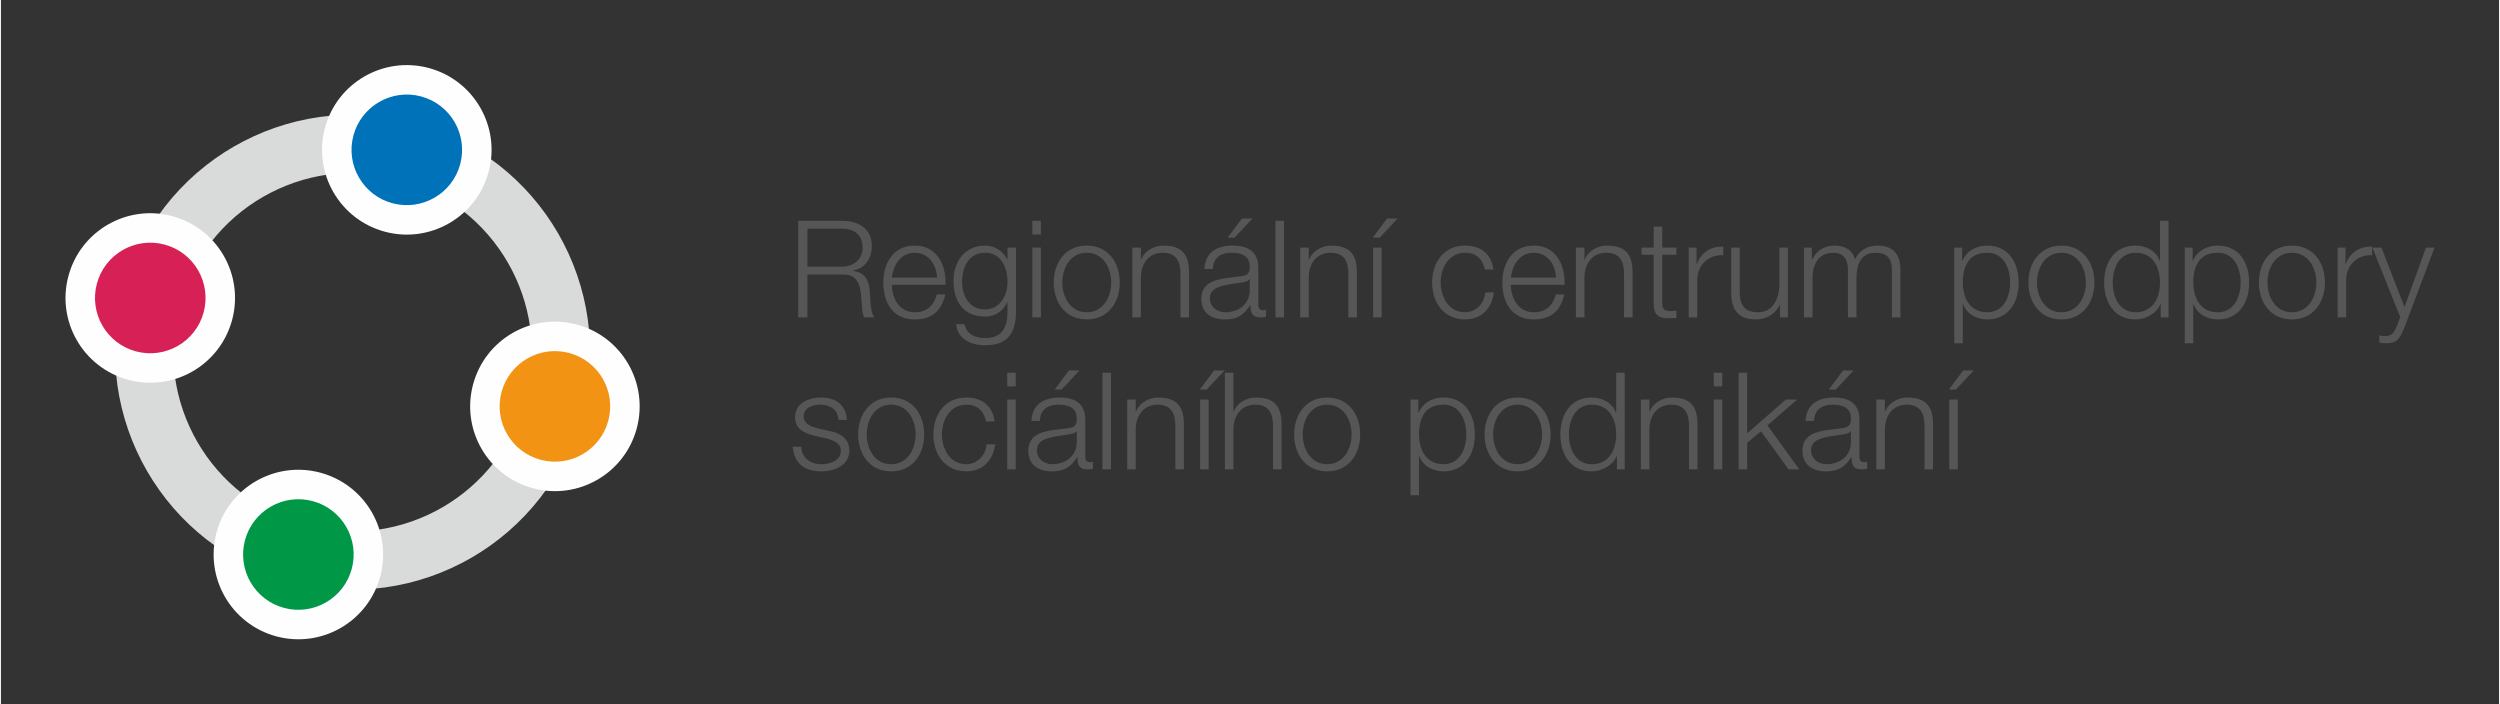 <?xml version="1.0" encoding="UTF-8"?>
<!DOCTYPE svg PUBLIC "-//W3C//DTD SVG 1.1//EN" "http://www.w3.org/Graphics/SVG/1.1/DTD/svg11.dtd">
<!-- Creator: CorelDRAW 2019 (64-Bit) -->
<svg xmlns="http://www.w3.org/2000/svg" xml:space="preserve" width="1512px" height="426px" version="1.1" style="shape-rendering:geometricPrecision; text-rendering:geometricPrecision; image-rendering:optimizeQuality; fill-rule:evenodd; clip-rule:evenodd"
viewBox="0 0 1512 426.32"
 xmlns:xlink="http://www.w3.org/1999/xlink"
 xmlns:xodm="http://www.corel.com/coreldraw/odm/2003">
 <rect x="0" y="0" width="1512" height="426.32" fill="#333333" stroke="none"/>
 <defs>
  <style type="text/css">
   <![CDATA[
    .fil3 {fill:#0072BA}
    .fil6 {fill:#009846}
    .fil4 {fill:#D62056}
    .fil1 {fill:#D9DADA}
    .fil5 {fill:#F39314}
    .fil2 {fill:#FEFEFE}
    .fil0 {fill:#575656;fill-rule:nonzero}
   ]]>
  </style>
 </defs>
 <g id="Vrstva_x0020_1">
 </g>
 <g id="Vrstva_x0020_1_0">
  <g id="_2608132931824">
   <path class="fil0" d="M488.13 138.4l20.79 0c2.82,0.02 5.15,0.48 7.02,1.41 1.87,0.94 3.27,2.27 4.2,3.99 0.93,1.74 1.39,3.81 1.39,6.23 -0.01,1.78 -0.35,3.38 -1.01,4.77 -0.67,1.41 -1.58,2.61 -2.74,3.6 -1.16,0.97 -2.51,1.72 -4.01,2.23 -1.52,0.52 -3.13,0.78 -4.85,0.78l-20.79 0 0 -23.01 0 0zm-5.57 53.71l5.57 0 0 -25.95 21.12 0c2.09,-0.07 3.83,0.2 5.2,0.8 1.39,0.62 2.5,1.47 3.33,2.6 0.83,1.12 1.47,2.41 1.9,3.87 0.44,1.46 0.74,3.01 0.91,4.65 0.18,1.64 0.3,3.29 0.37,4.95 0.06,0.62 0.11,1.33 0.17,2.14 0.05,0.8 0.12,1.63 0.21,2.5 0.1,0.84 0.24,1.66 0.41,2.43 0.19,0.78 0.44,1.45 0.77,2.01l6.14 0c-0.5,-0.59 -0.89,-1.34 -1.2,-2.28 -0.31,-0.92 -0.56,-1.95 -0.74,-3.08 -0.18,-1.12 -0.33,-2.27 -0.41,-3.44 -0.1,-1.17 -0.17,-2.29 -0.22,-3.36 -0.04,-1.06 -0.09,-2 -0.13,-2.82 -0.12,-2.36 -0.49,-4.47 -1.15,-6.32 -0.64,-1.84 -1.69,-3.36 -3.14,-4.54 -1.45,-1.18 -3.44,-1.95 -5.95,-2.32l0 -0.17c2.51,-0.53 4.61,-1.5 6.31,-2.89 1.67,-1.41 2.94,-3.13 3.81,-5.18 0.84,-2.06 1.26,-4.33 1.26,-6.83 -0.01,-2.63 -0.49,-4.91 -1.43,-6.83 -0.93,-1.93 -2.21,-3.5 -3.87,-4.74 -1.63,-1.24 -3.51,-2.17 -5.64,-2.77 -2.14,-0.59 -4.41,-0.89 -6.82,-0.89l-26.78 0 0 58.46 0 0zm56.66 -24.07c0.21,-1.94 0.68,-3.81 1.35,-5.6 0.68,-1.79 1.59,-3.39 2.76,-4.82 1.15,-1.42 2.53,-2.54 4.17,-3.38 1.62,-0.83 3.51,-1.25 5.64,-1.26 2.07,0.01 3.92,0.43 5.55,1.25 1.63,0.82 3.01,1.94 4.18,3.36 1.15,1.42 2.03,3.01 2.66,4.82 0.62,1.8 0.97,3.66 1.04,5.63l-27.35 0 0 0zm32.51 4.34c0.07,-2.39 -0.07,-4.73 -0.48,-7.03 -0.41,-2.29 -1.07,-4.45 -2,-6.45 -0.92,-2.02 -2.13,-3.8 -3.61,-5.32 -1.49,-1.54 -3.26,-2.75 -5.34,-3.62 -2.07,-0.86 -4.46,-1.31 -7.16,-1.32 -2.69,0.01 -5.06,0.44 -7.14,1.25 -2.07,0.82 -3.88,1.95 -5.38,3.41 -1.51,1.45 -2.74,3.12 -3.71,5.01 -0.97,1.9 -1.69,3.92 -2.16,6.08 -0.46,2.15 -0.69,4.36 -0.69,6.6 0,3.02 0.36,5.88 1.1,8.57 0.73,2.69 1.86,5.05 3.4,7.12 1.54,2.07 3.53,3.69 5.92,4.86 2.42,1.18 5.3,1.77 8.66,1.8 3.56,-0.01 6.58,-0.62 9.04,-1.8 2.49,-1.19 4.48,-2.91 6.01,-5.16 1.53,-2.25 2.65,-4.98 3.38,-8.19l-5.17 0c-0.53,2.17 -1.36,4.07 -2.5,5.68 -1.12,1.61 -2.56,2.86 -4.33,3.77 -1.78,0.9 -3.92,1.34 -6.43,1.36 -1.96,-0.02 -3.7,-0.35 -5.23,-1.01 -1.51,-0.66 -2.82,-1.54 -3.91,-2.68 -1.11,-1.11 -2.01,-2.4 -2.71,-3.83 -0.71,-1.43 -1.22,-2.92 -1.56,-4.47 -0.35,-1.58 -0.51,-3.12 -0.51,-4.63l32.51 0 0 0zm42.65 -22.52l-5.16 0 0 7.3 -0.16 0c-0.69,-1.59 -1.7,-3.01 -3,-4.29 -1.32,-1.29 -2.86,-2.3 -4.63,-3.06 -1.79,-0.76 -3.71,-1.16 -5.8,-1.17 -3.05,0.01 -5.76,0.58 -8.13,1.68 -2.36,1.12 -4.36,2.64 -5.98,4.59 -1.62,1.97 -2.86,4.22 -3.7,6.79 -0.84,2.55 -1.27,5.29 -1.27,8.22 0,3.05 0.36,5.88 1.08,8.5 0.74,2.62 1.86,4.91 3.4,6.89 1.53,1.99 3.51,3.51 5.92,4.62 2.41,1.1 5.31,1.68 8.68,1.69 2.06,-0.01 3.95,-0.37 5.69,-1.09 1.73,-0.71 3.24,-1.71 4.57,-3 1.31,-1.3 2.37,-2.82 3.17,-4.59l0.16 0 0 5.74c0.02,3.46 -0.45,6.38 -1.39,8.75 -0.94,2.38 -2.42,4.17 -4.42,5.38 -2.01,1.21 -4.6,1.83 -7.78,1.83 -1.42,0 -2.81,-0.14 -4.16,-0.44 -1.35,-0.3 -2.61,-0.79 -3.74,-1.45 -1.13,-0.65 -2.11,-1.52 -2.88,-2.6 -0.78,-1.08 -1.31,-2.39 -1.58,-3.94l-5.16 0c0.19,2.22 0.79,4.15 1.83,5.76 1.04,1.61 2.37,2.93 4.01,3.97 1.65,1.03 3.46,1.8 5.47,2.3 2.02,0.49 4.08,0.73 6.21,0.73 4.53,0 8.19,-0.82 10.95,-2.43 2.75,-1.61 4.74,-3.93 5.97,-6.96 1.24,-3.02 1.86,-6.66 1.83,-10.9l0 -38.82 0 0zm-18.75 37.42c-2.39,-0.01 -4.46,-0.49 -6.22,-1.42 -1.75,-0.93 -3.19,-2.19 -4.33,-3.77 -1.14,-1.59 -1.99,-3.38 -2.54,-5.39 -0.55,-1.98 -0.83,-4.05 -0.83,-6.2 0,-1.77 0.17,-3.49 0.51,-5.19 0.34,-1.69 0.85,-3.29 1.57,-4.76 0.69,-1.49 1.6,-2.8 2.7,-3.93 1.09,-1.13 2.4,-2.02 3.91,-2.66 1.53,-0.64 3.27,-0.97 5.23,-0.98 1.97,0.01 3.7,0.35 5.18,1.02 1.5,0.66 2.79,1.6 3.86,2.75 1.06,1.18 1.93,2.5 2.6,4.01 0.67,1.49 1.16,3.08 1.49,4.74 0.32,1.67 0.46,3.33 0.46,5 0,2.15 -0.28,4.22 -0.87,6.21 -0.58,2 -1.43,3.79 -2.58,5.38 -1.14,1.58 -2.55,2.84 -4.24,3.77 -1.71,0.93 -3.66,1.41 -5.9,1.42l0 0zm28.66 -45.36l5.15 0 0 -8.27 -5.15 0 0 8.27zm0 50.19l5.15 0 0 -42.25 -5.15 0 0 42.25zm32.91 -39.13c1.97,0.01 3.74,0.35 5.32,1.01 1.57,0.67 2.95,1.58 4.14,2.75 1.18,1.18 2.18,2.53 2.98,4.05 0.78,1.53 1.38,3.16 1.78,4.91 0.41,1.72 0.6,3.49 0.6,5.29 0,1.8 -0.19,3.56 -0.6,5.29 -0.4,1.75 -1,3.38 -1.78,4.9 -0.8,1.53 -1.8,2.88 -2.98,4.06 -1.19,1.17 -2.57,2.08 -4.14,2.75 -1.58,0.66 -3.35,1 -5.32,1.01 -1.96,-0.01 -3.74,-0.35 -5.31,-1.01 -1.58,-0.67 -2.96,-1.58 -4.15,-2.75 -1.18,-1.18 -2.18,-2.53 -2.97,-4.06 -0.8,-1.52 -1.39,-3.15 -1.79,-4.9 -0.39,-1.73 -0.6,-3.49 -0.6,-5.29 0,-1.8 0.21,-3.57 0.6,-5.29 0.4,-1.75 0.99,-3.38 1.79,-4.91 0.79,-1.52 1.79,-2.87 2.97,-4.05 1.19,-1.17 2.57,-2.08 4.15,-2.75 1.57,-0.66 3.35,-1 5.31,-1.01zm0 -4.34c-3.22,0.02 -6.06,0.61 -8.54,1.79 -2.48,1.17 -4.57,2.78 -6.27,4.84 -1.7,2.05 -2.98,4.44 -3.86,7.1 -0.87,2.69 -1.31,5.56 -1.31,8.62 0,3.05 0.44,5.92 1.31,8.61 0.88,2.67 2.16,5.04 3.86,7.11 1.7,2.06 3.79,3.67 6.27,4.84 2.48,1.17 5.32,1.76 8.54,1.79 3.22,-0.03 6.08,-0.62 8.54,-1.79 2.49,-1.17 4.57,-2.78 6.26,-4.84 1.71,-2.07 2.99,-4.44 3.87,-7.11 0.87,-2.69 1.3,-5.56 1.3,-8.61 0,-3.06 -0.43,-5.93 -1.3,-8.62 -0.88,-2.66 -2.16,-5.05 -3.87,-7.1 -1.69,-2.06 -3.77,-3.67 -6.26,-4.84 -2.46,-1.18 -5.32,-1.77 -8.54,-1.79zm27.59 43.47l5.16 0 0 -24.64c0.07,-2.07 0.39,-4 1.01,-5.76 0.62,-1.75 1.49,-3.29 2.6,-4.59 1.14,-1.31 2.52,-2.32 4.13,-3.04 1.61,-0.73 3.45,-1.09 5.53,-1.1 2.07,0.01 3.8,0.34 5.19,0.98 1.4,0.64 2.48,1.54 3.31,2.7 0.8,1.16 1.37,2.51 1.72,4.06 0.35,1.53 0.51,3.21 0.5,5.03l0 26.36 5.16 0 0 -27.19c0.01,-2.51 -0.24,-4.78 -0.75,-6.79 -0.5,-2 -1.35,-3.71 -2.54,-5.13 -1.18,-1.4 -2.77,-2.5 -4.76,-3.23 -1.99,-0.75 -4.47,-1.13 -7.42,-1.13 -2.01,0.01 -3.92,0.37 -5.72,1.08 -1.8,0.71 -3.39,1.7 -4.75,2.97 -1.35,1.27 -2.38,2.75 -3.05,4.47l-0.16 0 0 -7.3 -5.16 0 0 42.25 0 0zm48.71 -29.31c0.1,-2.29 0.64,-4.16 1.61,-5.61 0.96,-1.45 2.29,-2.51 3.95,-3.19 1.65,-0.7 3.58,-1.04 5.74,-1.02 1.55,-0.02 3,0.1 4.32,0.37 1.33,0.27 2.51,0.72 3.52,1.36 1.01,0.64 1.79,1.51 2.36,2.64 0.56,1.14 0.84,2.57 0.86,4.31 0,1.49 -0.26,2.64 -0.78,3.43 -0.5,0.78 -1.26,1.32 -2.24,1.64 -0.98,0.33 -2.19,0.55 -3.61,0.65 -2.24,0.25 -4.46,0.51 -6.64,0.8 -2.18,0.27 -4.22,0.65 -6.15,1.15 -1.93,0.51 -3.63,1.22 -5.12,2.15 -1.47,0.92 -2.64,2.14 -3.47,3.68 -0.85,1.53 -1.29,3.47 -1.3,5.81 0.01,2.13 0.38,3.98 1.1,5.53 0.73,1.56 1.74,2.84 3.03,3.85 1.3,1.01 2.8,1.76 4.5,2.25 1.71,0.49 3.56,0.74 5.53,0.74 2.04,0 3.82,-0.19 5.33,-0.57 1.53,-0.39 2.89,-0.94 4.06,-1.67 1.17,-0.73 2.24,-1.64 3.19,-2.7 0.97,-1.07 1.91,-2.27 2.82,-3.65l0.16 0c-0.03,1.45 0.11,2.74 0.41,3.83 0.28,1.11 0.87,1.96 1.75,2.59 0.87,0.61 2.18,0.93 3.9,0.94 0.46,0 0.86,-0.01 1.21,-0.03 0.36,-0.02 0.7,-0.05 1.04,-0.1 0.34,-0.04 0.71,-0.11 1.11,-0.2l0 -4.34c-0.29,0.13 -0.57,0.21 -0.83,0.27 -0.25,0.03 -0.53,0.06 -0.82,0.06 -1.02,0 -1.78,-0.26 -2.28,-0.79 -0.5,-0.52 -0.74,-1.29 -0.74,-2.32l0 -22.43c-0.02,-2.27 -0.32,-4.19 -0.91,-5.79 -0.58,-1.58 -1.4,-2.89 -2.42,-3.92 -1.02,-1.02 -2.21,-1.81 -3.54,-2.38 -1.32,-0.56 -2.72,-0.96 -4.21,-1.19 -1.47,-0.22 -2.98,-0.33 -4.48,-0.31 -3.26,-0.02 -6.15,0.47 -8.64,1.47 -2.49,0.99 -4.47,2.53 -5.95,4.61 -1.47,2.09 -2.3,4.79 -2.52,8.08l5.15 0zm22.36 12.94c-0.02,2.07 -0.41,3.92 -1.19,5.57 -0.78,1.62 -1.84,3.01 -3.21,4.16 -1.34,1.14 -2.92,2.02 -4.69,2.61 -1.76,0.62 -3.65,0.92 -5.65,0.92 -1.24,0 -2.41,-0.19 -3.55,-0.57 -1.11,-0.39 -2.11,-0.94 -2.99,-1.67 -0.89,-0.72 -1.59,-1.61 -2.09,-2.63 -0.51,-1.03 -0.77,-2.18 -0.78,-3.48 0.01,-1.62 0.42,-2.96 1.19,-4.01 0.8,-1.04 1.86,-1.89 3.2,-2.51 1.34,-0.63 2.86,-1.13 4.56,-1.48 1.68,-0.37 3.45,-0.66 5.29,-0.93 1.83,-0.24 3.63,-0.51 5.41,-0.81 0.47,-0.09 1.01,-0.2 1.59,-0.33 0.59,-0.13 1.14,-0.33 1.64,-0.57 0.51,-0.25 0.88,-0.57 1.11,-0.98l0.16 0 0 6.71 0 0zm1.63 -43.48l-6.38 0 -8.6 11.54 4.18 0 10.8 -11.54zm13.93 59.85l5.15 0 0 -58.46 -5.15 0 0 58.46zm14.98 0l5.16 0 0 -24.64c0.07,-2.07 0.39,-4 1.01,-5.76 0.61,-1.75 1.49,-3.29 2.6,-4.59 1.14,-1.31 2.52,-2.32 4.13,-3.04 1.6,-0.73 3.44,-1.09 5.52,-1.1 2.07,0.01 3.81,0.34 5.2,0.98 1.4,0.64 2.48,1.54 3.3,2.7 0.81,1.16 1.38,2.51 1.72,4.06 0.35,1.53 0.52,3.21 0.51,5.03l0 26.36 5.16 0 0 -27.19c0,-2.51 -0.24,-4.78 -0.75,-6.79 -0.51,-2 -1.36,-3.71 -2.55,-5.13 -1.17,-1.4 -2.76,-2.5 -4.76,-3.23 -1.99,-0.75 -4.46,-1.13 -7.42,-1.13 -2.01,0.01 -3.91,0.37 -5.72,1.08 -1.8,0.71 -3.38,1.7 -4.74,2.97 -1.36,1.27 -2.38,2.75 -3.05,4.47l-0.16 0 0 -7.3 -5.16 0 0 42.25 0 0zm49.28 0l0 -42.25 -5.15 0 0 42.25 5.15 0zm9.67 -59.85l-6.39 0 -8.6 11.54 4.18 0 10.81 -11.54zm57.96 30.87c-0.43,-3.25 -1.42,-5.95 -2.96,-8.1 -1.54,-2.14 -3.53,-3.75 -5.95,-4.8 -2.41,-1.06 -5.16,-1.59 -8.19,-1.59 -3.23,0.02 -6.08,0.61 -8.55,1.79 -2.48,1.17 -4.57,2.78 -6.26,4.84 -1.71,2.05 -2.99,4.44 -3.86,7.1 -0.87,2.69 -1.31,5.56 -1.31,8.62 0,3.05 0.44,5.92 1.31,8.61 0.87,2.67 2.15,5.04 3.86,7.11 1.69,2.06 3.78,3.67 6.26,4.84 2.47,1.17 5.32,1.76 8.55,1.79 3.17,-0.02 5.99,-0.67 8.43,-1.97 2.44,-1.31 4.43,-3.17 5.98,-5.62 1.54,-2.42 2.55,-5.36 3.02,-8.78l-5.15 0c-0.25,2.33 -0.94,4.4 -2.08,6.2 -1.15,1.81 -2.59,3.22 -4.37,4.26 -1.77,1.02 -3.7,1.55 -5.83,1.57 -1.97,-0.02 -3.74,-0.35 -5.31,-1.01 -1.58,-0.67 -2.96,-1.58 -4.15,-2.75 -1.19,-1.18 -2.18,-2.53 -2.98,-4.06 -0.79,-1.52 -1.39,-3.15 -1.79,-4.9 -0.39,-1.73 -0.6,-3.49 -0.6,-5.3 0,-1.79 0.21,-3.56 0.6,-5.28 0.4,-1.75 1,-3.38 1.79,-4.91 0.8,-1.52 1.79,-2.87 2.98,-4.05 1.19,-1.17 2.57,-2.08 4.15,-2.75 1.57,-0.66 3.34,-1 5.31,-1.01 2.26,0 4.2,0.42 5.81,1.22 1.61,0.82 2.91,1.98 3.93,3.49 1,1.52 1.74,3.32 2.21,5.44l5.15 0 0 0zm10.56 4.91c0.23,-1.94 0.69,-3.81 1.36,-5.6 0.68,-1.79 1.6,-3.39 2.75,-4.82 1.15,-1.42 2.55,-2.54 4.18,-3.38 1.62,-0.83 3.51,-1.25 5.64,-1.26 2.07,0.01 3.91,0.43 5.55,1.25 1.62,0.82 3.02,1.94 4.18,3.36 1.14,1.42 2.03,3.01 2.65,4.82 0.64,1.8 0.98,3.66 1.05,5.63l-27.36 0 0 0zm32.51 4.34c0.08,-2.39 -0.07,-4.73 -0.48,-7.03 -0.4,-2.29 -1.06,-4.45 -1.98,-6.45 -0.94,-2.02 -2.14,-3.8 -3.63,-5.32 -1.48,-1.54 -3.26,-2.75 -5.33,-3.62 -2.08,-0.86 -4.47,-1.31 -7.16,-1.32 -2.69,0.01 -5.07,0.44 -7.14,1.25 -2.08,0.82 -3.88,1.95 -5.37,3.41 -1.52,1.45 -2.75,3.12 -3.72,5.01 -0.96,1.9 -1.69,3.92 -2.15,6.08 -0.47,2.15 -0.7,4.36 -0.7,6.6 0,3.02 0.35,5.88 1.09,8.57 0.73,2.69 1.88,5.05 3.41,7.12 1.54,2.07 3.52,3.69 5.93,4.86 2.41,1.18 5.29,1.77 8.65,1.8 3.56,-0.01 6.57,-0.62 9.04,-1.8 2.49,-1.19 4.48,-2.91 6.01,-5.16 1.53,-2.25 2.65,-4.98 3.37,-8.19l-5.16 0c-0.54,2.17 -1.36,4.07 -2.49,5.68 -1.13,1.61 -2.57,2.86 -4.34,3.77 -1.78,0.9 -3.92,1.34 -6.43,1.36 -1.97,-0.02 -3.7,-0.35 -5.23,-1.01 -1.52,-0.66 -2.82,-1.54 -3.92,-2.68 -1.1,-1.11 -2,-2.4 -2.7,-3.83 -0.71,-1.43 -1.23,-2.92 -1.57,-4.47 -0.34,-1.58 -0.51,-3.12 -0.51,-4.63l32.51 0 0 0zm6.88 19.73l5.16 0 0 -24.64c0.07,-2.07 0.39,-4 1.01,-5.76 0.61,-1.75 1.48,-3.29 2.6,-4.59 1.13,-1.31 2.51,-2.32 4.13,-3.04 1.61,-0.73 3.45,-1.09 5.52,-1.1 2.08,0.01 3.81,0.34 5.2,0.98 1.39,0.64 2.48,1.54 3.31,2.7 0.8,1.16 1.37,2.51 1.71,4.06 0.36,1.53 0.52,3.21 0.51,5.03l0 26.36 5.15 0 0 -27.19c0.02,-2.51 -0.23,-4.78 -0.74,-6.79 -0.51,-2 -1.36,-3.71 -2.54,-5.13 -1.18,-1.4 -2.78,-2.5 -4.76,-3.23 -2,-0.75 -4.47,-1.13 -7.43,-1.13 -2,0.01 -3.91,0.37 -5.72,1.08 -1.8,0.71 -3.38,1.7 -4.75,2.97 -1.35,1.27 -2.37,2.75 -3.03,4.47l-0.17 0 0 -7.3 -5.16 0 0 42.25 0 0zm52.23 -54.94l-5.15 0 0 12.69 -7.37 0 0 4.34 7.37 0 0 28.9c-0.04,2.39 0.23,4.27 0.81,5.67 0.58,1.39 1.54,2.39 2.9,2.97 1.36,0.59 3.18,0.88 5.46,0.86 0.77,-0.01 1.53,-0.04 2.29,-0.08 0.75,-0.05 1.51,-0.08 2.29,-0.08l0 -4.42c-1.47,0.16 -2.95,0.25 -4.42,0.25 -1.22,-0.09 -2.12,-0.36 -2.72,-0.81 -0.59,-0.45 -1,-1.08 -1.2,-1.88 -0.19,-0.8 -0.27,-1.77 -0.26,-2.89l0 -28.49 8.6 0 0 -4.34 -8.6 0 0 -12.69 0 0zm16.05 54.94l5.16 0 0 -22.51c0.02,-2.23 0.39,-4.27 1.15,-6.16 0.75,-1.88 1.83,-3.5 3.21,-4.88 1.38,-1.38 3.05,-2.43 4.96,-3.16 1.93,-0.72 4.06,-1.04 6.4,-0.95l0 -5.16c-2.55,-0.1 -4.86,0.25 -6.95,1.03 -2.07,0.81 -3.87,2 -5.4,3.6 -1.53,1.59 -2.73,3.54 -3.62,5.85l-0.16 0 0 -9.91 -4.75 0 0 42.25 0 0zm60.02 -42.25l-5.16 0 0 22.19c0,2.17 -0.25,4.26 -0.74,6.28 -0.49,2.01 -1.25,3.82 -2.29,5.42 -1.03,1.6 -2.34,2.88 -3.94,3.82 -1.62,0.93 -3.51,1.41 -5.72,1.43 -2.72,0 -4.89,-0.44 -6.51,-1.33 -1.64,-0.87 -2.82,-2.18 -3.57,-3.9 -0.74,-1.72 -1.15,-3.86 -1.22,-6.39l0 -27.52 -5.16 0 0 27.43c-0.01,3.31 0.48,6.17 1.46,8.57 0.99,2.39 2.57,4.23 4.75,5.52 2.19,1.29 5.05,1.95 8.61,1.96 2.12,0 4.11,-0.35 5.98,-1.04 1.88,-0.68 3.55,-1.69 5.02,-3 1.47,-1.31 2.66,-2.92 3.58,-4.8l0.16 0 0 7.61 4.75 0 0 -42.25 0 0zm9.74 42.25l5.16 0 0 -23.58c0,-2.22 0.23,-4.27 0.72,-6.16 0.49,-1.89 1.24,-3.53 2.27,-4.93 1.02,-1.41 2.33,-2.5 3.91,-3.28 1.6,-0.77 3.5,-1.17 5.71,-1.18 1.65,0.01 3.04,0.28 4.18,0.83 1.12,0.55 2.04,1.29 2.72,2.25 0.7,0.97 1.19,2.07 1.49,3.35 0.31,1.24 0.46,2.6 0.45,4.04l0 28.66 5.16 0 0 -23.91c-0.02,-1.97 0.16,-3.88 0.53,-5.7 0.37,-1.8 0.99,-3.43 1.86,-4.86 0.85,-1.43 2.03,-2.56 3.51,-3.4 1.49,-0.83 3.33,-1.25 5.56,-1.26 2.47,0 4.43,0.41 5.91,1.22 1.46,0.82 2.51,2.04 3.15,3.62 0.63,1.59 0.94,3.56 0.93,5.88l0 28.41 5.16 0 0 -28.66c0,-4.95 -1.16,-8.66 -3.49,-11.11 -2.34,-2.48 -5.85,-3.7 -10.52,-3.7 -1.86,0 -3.67,0.3 -5.39,0.9 -1.72,0.61 -3.27,1.53 -4.66,2.74 -1.38,1.23 -2.51,2.77 -3.37,4.63 -0.53,-1.86 -1.41,-3.4 -2.6,-4.63 -1.19,-1.21 -2.62,-2.13 -4.25,-2.74 -1.64,-0.6 -3.4,-0.9 -5.27,-0.9 -2.26,0.01 -4.26,0.34 -6,1.02 -1.75,0.66 -3.26,1.62 -4.56,2.86 -1.29,1.24 -2.38,2.73 -3.27,4.47l-0.25 0 0 -7.13 -4.75 0 0 42.25 0 0zm90.96 15.64l5.16 0 0 -23.66 0.16 0c0.57,1.54 1.36,2.88 2.35,4.04 1,1.14 2.16,2.11 3.48,2.89 1.31,0.76 2.71,1.35 4.23,1.73 1.51,0.4 3.03,0.59 4.6,0.59 3.21,-0.03 6,-0.62 8.39,-1.8 2.39,-1.17 4.36,-2.79 5.92,-4.86 1.58,-2.07 2.75,-4.43 3.53,-7.12 0.77,-2.69 1.16,-5.55 1.16,-8.58 0,-3.03 -0.39,-5.89 -1.16,-8.56 -0.78,-2.69 -1.95,-5.07 -3.53,-7.12 -1.56,-2.07 -3.53,-3.69 -5.92,-4.86 -2.39,-1.18 -5.18,-1.78 -8.39,-1.8 -2.31,0 -4.45,0.37 -6.44,1.1 -1.98,0.74 -3.71,1.79 -5.19,3.17 -1.49,1.38 -2.63,3.03 -3.43,4.98l-0.17 0 0 -8.03 -4.75 0 0 57.89 0 0zm33.81 -36.76c0,1.76 -0.16,3.5 -0.48,5.24 -0.34,1.72 -0.85,3.36 -1.54,4.88 -0.71,1.53 -1.6,2.89 -2.69,4.07 -1.1,1.18 -2.39,2.12 -3.9,2.78 -1.52,0.69 -3.26,1.03 -5.22,1.04 -2.17,-0.01 -4.08,-0.35 -5.72,-1.04 -1.65,-0.66 -3.04,-1.6 -4.2,-2.78 -1.16,-1.18 -2.1,-2.54 -2.83,-4.07 -0.7,-1.52 -1.24,-3.16 -1.58,-4.88 -0.33,-1.74 -0.49,-3.48 -0.49,-5.24 -0.01,-2.42 0.22,-4.7 0.71,-6.85 0.48,-2.17 1.29,-4.08 2.41,-5.74 1.11,-1.68 2.64,-2.99 4.55,-3.97 1.91,-0.95 4.29,-1.44 7.15,-1.45 1.96,0.01 3.7,0.35 5.22,1.03 1.51,0.67 2.8,1.6 3.9,2.78 1.09,1.18 1.98,2.55 2.69,4.07 0.69,1.53 1.2,3.17 1.54,4.89 0.32,1.73 0.48,3.48 0.48,5.23l0 0.01zm31.04 -18.01c1.97,0.01 3.74,0.35 5.32,1.01 1.57,0.67 2.94,1.58 4.13,2.75 1.19,1.18 2.19,2.53 2.98,4.05 0.79,1.53 1.39,3.16 1.79,4.91 0.4,1.72 0.6,3.49 0.6,5.29 0,1.8 -0.2,3.56 -0.6,5.29 -0.4,1.75 -1,3.38 -1.79,4.9 -0.79,1.53 -1.79,2.88 -2.98,4.06 -1.19,1.17 -2.56,2.08 -4.13,2.75 -1.58,0.66 -3.35,1 -5.32,1.01 -1.96,-0.01 -3.74,-0.35 -5.31,-1.01 -1.58,-0.67 -2.96,-1.58 -4.15,-2.75 -1.19,-1.18 -2.18,-2.53 -2.97,-4.06 -0.8,-1.52 -1.4,-3.15 -1.79,-4.9 -0.4,-1.73 -0.6,-3.49 -0.6,-5.29 0,-1.8 0.2,-3.57 0.6,-5.29 0.39,-1.75 0.99,-3.38 1.79,-4.91 0.79,-1.52 1.78,-2.87 2.97,-4.05 1.19,-1.17 2.57,-2.08 4.15,-2.75 1.57,-0.66 3.35,-1 5.31,-1.01zm0 -4.34c-3.22,0.02 -6.06,0.61 -8.54,1.79 -2.48,1.17 -4.58,2.78 -6.27,4.84 -1.7,2.05 -2.99,4.44 -3.86,7.1 -0.87,2.69 -1.31,5.56 -1.31,8.62 0,3.05 0.44,5.92 1.31,8.61 0.87,2.67 2.16,5.04 3.86,7.11 1.69,2.06 3.79,3.67 6.27,4.84 2.48,1.17 5.32,1.76 8.54,1.79 3.22,-0.03 6.07,-0.62 8.54,-1.79 2.48,-1.17 4.57,-2.78 6.26,-4.84 1.71,-2.07 2.99,-4.44 3.86,-7.11 0.87,-2.69 1.31,-5.56 1.31,-8.61 0,-3.06 -0.44,-5.93 -1.31,-8.62 -0.87,-2.66 -2.15,-5.05 -3.86,-7.1 -1.69,-2.06 -3.78,-3.67 -6.26,-4.84 -2.47,-1.18 -5.32,-1.77 -8.54,-1.79zm64.84 -14.99l-5.16 0 0 24.24 -0.16 0c-0.55,-1.51 -1.31,-2.86 -2.3,-4 -1.01,-1.16 -2.18,-2.13 -3.49,-2.91 -1.32,-0.78 -2.74,-1.36 -4.25,-1.76 -1.5,-0.38 -3.05,-0.58 -4.61,-0.58 -3.21,0.02 -6.01,0.62 -8.4,1.8 -2.37,1.17 -4.35,2.79 -5.92,4.86 -1.57,2.05 -2.74,4.43 -3.52,7.12 -0.78,2.67 -1.16,5.53 -1.16,8.56 0,3.03 0.38,5.89 1.16,8.58 0.78,2.69 1.95,5.05 3.52,7.12 1.57,2.07 3.55,3.69 5.92,4.86 2.39,1.18 5.19,1.77 8.4,1.8 1.55,0 3.09,-0.23 4.64,-0.67 1.54,-0.43 2.98,-1.05 4.36,-1.87 1.38,-0.82 2.6,-1.78 3.65,-2.92 1.03,-1.13 1.85,-2.4 2.41,-3.79l0.16 0 0 8.02 4.75 0 0 -58.46 0 0zm-33.81 37.34c0,-1.76 0.16,-3.51 0.49,-5.24 0.34,-1.72 0.85,-3.36 1.55,-4.89 0.7,-1.52 1.59,-2.89 2.68,-4.07 1.09,-1.18 2.39,-2.11 3.91,-2.78 1.51,-0.68 3.24,-1.02 5.21,-1.03 2.16,0.01 4.07,0.35 5.72,1.03 1.65,0.67 3.04,1.6 4.2,2.78 1.15,1.18 2.09,2.55 2.82,4.07 0.72,1.53 1.24,3.17 1.58,4.89 0.33,1.73 0.49,3.48 0.49,5.24 0,1.76 -0.16,3.5 -0.49,5.24 -0.34,1.72 -0.86,3.36 -1.58,4.88 -0.73,1.53 -1.67,2.89 -2.82,4.07 -1.16,1.18 -2.55,2.12 -4.2,2.78 -1.65,0.69 -3.56,1.03 -5.72,1.04 -1.97,-0.01 -3.7,-0.35 -5.21,-1.04 -1.52,-0.66 -2.82,-1.6 -3.91,-2.78 -1.09,-1.18 -1.98,-2.54 -2.68,-4.07 -0.7,-1.52 -1.21,-3.16 -1.55,-4.88 -0.33,-1.74 -0.49,-3.48 -0.49,-5.24z"/>
   <path class="fil0" d="M1321.78 207.75l5.16 0 0 -23.66 0.16 0c0.56,1.54 1.35,2.88 2.35,4.04 0.99,1.14 2.15,2.11 3.48,2.89 1.31,0.76 2.71,1.35 4.23,1.73 1.5,0.4 3.03,0.59 4.59,0.59 3.21,-0.03 6.01,-0.62 8.4,-1.8 2.39,-1.17 4.35,-2.79 5.92,-4.86 1.57,-2.07 2.74,-4.43 3.52,-7.12 0.78,-2.69 1.16,-5.55 1.16,-8.58 0,-3.03 -0.38,-5.89 -1.16,-8.56 -0.78,-2.69 -1.95,-5.07 -3.52,-7.12 -1.57,-2.07 -3.53,-3.69 -5.92,-4.86 -2.39,-1.18 -5.19,-1.78 -8.4,-1.8 -2.3,0 -4.45,0.37 -6.44,1.1 -1.98,0.74 -3.71,1.79 -5.18,3.17 -1.49,1.38 -2.63,3.03 -3.44,4.98l-0.16 0 0 -8.03 -4.75 0 0 57.89 0 0zm33.81 -36.76c0,1.76 -0.16,3.5 -0.49,5.24 -0.34,1.72 -0.84,3.36 -1.54,4.88 -0.71,1.53 -1.6,2.89 -2.69,4.07 -1.09,1.18 -2.39,2.12 -3.9,2.78 -1.52,0.69 -3.25,1.03 -5.22,1.04 -2.16,-0.01 -4.08,-0.35 -5.71,-1.04 -1.66,-0.66 -3.05,-1.6 -4.21,-2.78 -1.16,-1.18 -2.1,-2.54 -2.82,-4.07 -0.71,-1.52 -1.24,-3.16 -1.58,-4.88 -0.33,-1.74 -0.49,-3.48 -0.49,-5.24 -0.02,-2.42 0.21,-4.7 0.7,-6.85 0.48,-2.17 1.28,-4.08 2.41,-5.74 1.12,-1.68 2.64,-2.99 4.56,-3.97 1.91,-0.95 4.29,-1.44 7.14,-1.45 1.97,0.01 3.7,0.35 5.22,1.03 1.51,0.67 2.81,1.6 3.9,2.78 1.09,1.18 1.98,2.55 2.69,4.07 0.7,1.53 1.2,3.17 1.54,4.89 0.33,1.73 0.49,3.48 0.49,5.23l0 0.01zm31.04 -18.01c1.96,0.01 3.73,0.35 5.31,1.01 1.57,0.67 2.95,1.58 4.14,2.75 1.18,1.18 2.19,2.53 2.97,4.05 0.8,1.53 1.4,3.16 1.79,4.91 0.41,1.72 0.6,3.49 0.6,5.29 0,1.8 -0.19,3.56 -0.6,5.29 -0.39,1.75 -0.99,3.38 -1.79,4.9 -0.78,1.53 -1.79,2.88 -2.97,4.06 -1.19,1.17 -2.57,2.08 -4.14,2.75 -1.58,0.66 -3.35,1 -5.31,1.01 -1.97,-0.01 -3.74,-0.35 -5.32,-1.01 -1.58,-0.67 -2.96,-1.58 -4.14,-2.75 -1.19,-1.18 -2.19,-2.53 -2.98,-4.06 -0.79,-1.52 -1.39,-3.15 -1.79,-4.9 -0.39,-1.73 -0.6,-3.49 -0.6,-5.29 0,-1.8 0.21,-3.57 0.6,-5.29 0.4,-1.75 1,-3.38 1.79,-4.91 0.79,-1.52 1.79,-2.87 2.98,-4.05 1.18,-1.17 2.56,-2.08 4.14,-2.75 1.58,-0.66 3.35,-1 5.32,-1.01zm0 -4.34c-3.23,0.02 -6.06,0.61 -8.55,1.79 -2.49,1.17 -4.57,2.78 -6.26,4.84 -1.71,2.05 -3,4.44 -3.87,7.1 -0.87,2.69 -1.31,5.56 -1.31,8.62 0,3.05 0.44,5.92 1.31,8.61 0.87,2.67 2.16,5.04 3.87,7.11 1.69,2.06 3.77,3.67 6.26,4.84 2.49,1.17 5.32,1.76 8.55,1.79 3.21,-0.03 6.06,-0.62 8.54,-1.79 2.48,-1.17 4.57,-2.78 6.26,-4.84 1.7,-2.07 2.99,-4.44 3.86,-7.11 0.88,-2.69 1.31,-5.56 1.31,-8.61 0,-3.06 -0.43,-5.93 -1.31,-8.62 -0.87,-2.66 -2.16,-5.05 -3.86,-7.1 -1.69,-2.06 -3.78,-3.67 -6.26,-4.84 -2.48,-1.18 -5.33,-1.77 -8.54,-1.79zm27.66 43.47l5.17 0 0 -22.51c0,-2.23 0.39,-4.27 1.14,-6.16 0.74,-1.88 1.82,-3.5 3.2,-4.88 1.4,-1.38 3.07,-2.43 4.97,-3.16 1.93,-0.72 4.05,-1.04 6.4,-0.95l0 -5.16c-2.55,-0.1 -4.86,0.25 -6.94,1.03 -2.07,0.81 -3.88,2 -5.4,3.6 -1.54,1.59 -2.73,3.54 -3.62,5.85l-0.16 0 0 -9.91 -4.76 0 0 42.25 0 0zm37.91 -0.17l-1.8 4.84c-0.42,0.98 -0.83,1.88 -1.23,2.7 -0.4,0.81 -0.86,1.5 -1.38,2.09 -0.51,0.59 -1.15,1.04 -1.92,1.36 -0.75,0.32 -1.71,0.48 -2.84,0.48 -0.59,0 -1.18,-0.04 -1.76,-0.11 -0.55,-0.08 -1.15,-0.18 -1.75,-0.3l0 4.34c0.43,0.15 0.94,0.26 1.54,0.3 0.58,0.04 1.38,0.08 2.39,0.11 1.58,0.01 2.94,-0.13 4.04,-0.43 1.08,-0.3 2.02,-0.78 2.82,-1.48 0.78,-0.7 1.5,-1.64 2.17,-2.83 0.65,-1.18 1.36,-2.66 2.1,-4.43l18.34 -48.72 -5.16 0 -13.02 36.03 -13.91 -36.03 -5.49 0 16.86 42.08 0 0zm-940.16 62.24c-0.11,-2.29 -0.57,-4.28 -1.4,-5.99 -0.82,-1.71 -1.92,-3.12 -3.3,-4.24 -1.39,-1.13 -3,-1.97 -4.82,-2.53 -1.84,-0.55 -3.81,-0.82 -5.95,-0.82 -1.51,0 -3.01,0.13 -4.52,0.4 -1.51,0.27 -2.94,0.71 -4.3,1.3 -1.35,0.59 -2.57,1.33 -3.62,2.27 -1.06,0.94 -1.9,2.05 -2.51,3.36 -0.62,1.3 -0.93,2.81 -0.94,4.53 0.01,1.78 0.31,3.28 0.9,4.53 0.58,1.24 1.42,2.3 2.48,3.14 1.05,0.86 2.31,1.57 3.72,2.14 1.44,0.57 3,1.07 4.69,1.49l6.63 1.47c1.17,0.28 2.32,0.62 3.42,1.01 1.1,0.37 2.08,0.85 2.96,1.44 0.88,0.57 1.58,1.28 2.08,2.14 0.52,0.85 0.78,1.9 0.79,3.11 -0.01,1.48 -0.39,2.72 -1.1,3.74 -0.72,1.03 -1.67,1.86 -2.83,2.48 -1.16,0.63 -2.4,1.1 -3.74,1.38 -1.33,0.29 -2.62,0.43 -3.87,0.43 -2.31,0 -4.38,-0.4 -6.2,-1.19 -1.82,-0.79 -3.27,-1.98 -4.36,-3.55 -1.11,-1.55 -1.74,-3.51 -1.89,-5.83l-5.16 0c0.32,3.45 1.22,6.3 2.71,8.49 1.48,2.19 3.46,3.82 5.94,4.86 2.49,1.05 5.4,1.57 8.72,1.56 1.57,0 3.17,-0.15 4.77,-0.44 1.61,-0.3 3.14,-0.76 4.58,-1.4 1.45,-0.62 2.75,-1.43 3.9,-2.42 1.12,-1 2.02,-2.2 2.68,-3.59 0.66,-1.41 1,-3.02 1.01,-4.85 -0.01,-1.84 -0.37,-3.43 -1.05,-4.81 -0.68,-1.37 -1.59,-2.53 -2.76,-3.47 -1.14,-0.94 -2.44,-1.69 -3.86,-2.25 -1.42,-0.56 -2.88,-0.95 -4.36,-1.18l-6.88 -1.55c-0.92,-0.22 -1.89,-0.5 -2.9,-0.86 -1,-0.35 -1.95,-0.8 -2.84,-1.35 -0.88,-0.55 -1.61,-1.22 -2.16,-2.03 -0.56,-0.8 -0.85,-1.76 -0.86,-2.88 0.01,-1.36 0.33,-2.53 0.91,-3.45 0.6,-0.94 1.38,-1.7 2.36,-2.25 0.99,-0.57 2.05,-0.97 3.22,-1.22 1.17,-0.26 2.34,-0.38 3.5,-0.37 1.48,0 2.88,0.18 4.17,0.55 1.31,0.37 2.47,0.92 3.46,1.68 1.02,0.76 1.82,1.72 2.43,2.89 0.58,1.16 0.92,2.54 0.99,4.13l5.16 0 0 0zm26.77 -9.25c1.96,0.01 3.74,0.35 5.33,1.01 1.56,0.67 2.94,1.59 4.13,2.76 1.19,1.17 2.18,2.52 2.97,4.05 0.79,1.53 1.39,3.15 1.79,4.9 0.41,1.73 0.6,3.49 0.6,5.29 0,1.81 -0.19,3.56 -0.6,5.3 -0.4,1.74 -1,3.37 -1.79,4.89 -0.79,1.54 -1.78,2.89 -2.97,4.06 -1.19,1.17 -2.57,2.09 -4.13,2.76 -1.59,0.65 -3.37,0.99 -5.33,1.01 -1.97,-0.02 -3.74,-0.36 -5.31,-1.01 -1.58,-0.67 -2.96,-1.59 -4.14,-2.76 -1.19,-1.17 -2.19,-2.52 -2.98,-4.06 -0.79,-1.52 -1.39,-3.15 -1.79,-4.89 -0.4,-1.74 -0.6,-3.49 -0.6,-5.3 0,-1.8 0.2,-3.56 0.6,-5.29 0.4,-1.75 1,-3.37 1.79,-4.9 0.79,-1.53 1.79,-2.88 2.98,-4.05 1.18,-1.17 2.56,-2.09 4.14,-2.76 1.57,-0.66 3.34,-1 5.31,-1.01zm0 -4.33c-3.22,0.02 -6.06,0.6 -8.54,1.78 -2.48,1.17 -4.57,2.78 -6.26,4.84 -1.71,2.06 -2.99,4.44 -3.86,7.11 -0.88,2.69 -1.31,5.55 -1.31,8.61 0,3.06 0.43,5.92 1.31,8.61 0.87,2.68 2.15,5.05 3.86,7.11 1.69,2.07 3.78,3.67 6.26,4.85 2.48,1.17 5.32,1.76 8.54,1.79 3.22,-0.03 6.07,-0.62 8.54,-1.79 2.49,-1.18 4.58,-2.78 6.27,-4.85 1.7,-2.06 2.99,-4.43 3.86,-7.11 0.87,-2.69 1.31,-5.55 1.31,-8.61 0,-3.06 -0.44,-5.92 -1.31,-8.61 -0.87,-2.67 -2.16,-5.05 -3.86,-7.11 -1.69,-2.06 -3.78,-3.67 -6.27,-4.84 -2.47,-1.18 -5.32,-1.76 -8.54,-1.78zm62.63 14.48c-0.44,-3.24 -1.41,-5.94 -2.96,-8.09 -1.54,-2.14 -3.53,-3.75 -5.95,-4.81 -2.41,-1.06 -5.15,-1.58 -8.2,-1.58 -3.21,0.02 -6.07,0.6 -8.54,1.78 -2.48,1.17 -4.57,2.78 -6.26,4.84 -1.7,2.06 -2.99,4.44 -3.86,7.11 -0.87,2.69 -1.31,5.55 -1.31,8.61 0,3.06 0.44,5.92 1.31,8.61 0.87,2.68 2.16,5.05 3.86,7.11 1.69,2.07 3.78,3.67 6.26,4.85 2.47,1.17 5.33,1.76 8.54,1.79 3.18,-0.02 6,-0.67 8.43,-1.98 2.45,-1.3 4.44,-3.17 5.99,-5.61 1.54,-2.43 2.55,-5.37 3.02,-8.79l-5.16 0c-0.24,2.33 -0.93,4.41 -2.07,6.21 -1.14,1.8 -2.59,3.22 -4.37,4.26 -1.77,1.02 -3.71,1.55 -5.84,1.57 -1.97,-0.02 -3.74,-0.36 -5.3,-1.01 -1.59,-0.67 -2.96,-1.59 -4.15,-2.76 -1.19,-1.17 -2.19,-2.52 -2.98,-4.06 -0.79,-1.52 -1.39,-3.15 -1.78,-4.89 -0.4,-1.74 -0.61,-3.49 -0.61,-5.3 0,-1.8 0.21,-3.56 0.61,-5.29 0.39,-1.75 0.99,-3.37 1.78,-4.9 0.79,-1.53 1.79,-2.88 2.98,-4.05 1.19,-1.17 2.56,-2.09 4.15,-2.76 1.56,-0.66 3.33,-1 5.3,-1.01 2.27,0 4.21,0.42 5.81,1.23 1.61,0.82 2.92,1.97 3.93,3.49 1.01,1.51 1.75,3.32 2.22,5.43l5.15 0 0 0zm7.62 -21.21l5.16 0 0 -8.26 -5.16 0 0 8.26zm0 50.2l5.16 0 0 -42.25 -5.16 0 0 42.25zm19.73 -29.31c0.1,-2.3 0.63,-4.17 1.6,-5.62 0.96,-1.44 2.29,-2.5 3.96,-3.19 1.64,-0.69 3.57,-1.03 5.74,-1.02 1.54,-0.01 2.99,0.11 4.31,0.38 1.34,0.27 2.51,0.71 3.52,1.35 1.01,0.64 1.79,1.52 2.36,2.65 0.56,1.13 0.85,2.56 0.86,4.3 0,1.5 -0.26,2.65 -0.78,3.44 -0.5,0.77 -1.25,1.32 -2.23,1.64 -0.99,0.32 -2.2,0.54 -3.62,0.65 -2.24,0.24 -4.45,0.5 -6.63,0.79 -2.19,0.28 -4.23,0.65 -6.16,1.16 -1.93,0.5 -3.63,1.21 -5.11,2.15 -1.48,0.91 -2.65,2.14 -3.48,3.68 -0.85,1.53 -1.29,3.46 -1.3,5.81 0.01,2.13 0.38,3.97 1.11,5.53 0.72,1.55 1.73,2.84 3.02,3.85 1.3,1.01 2.8,1.76 4.51,2.25 1.71,0.49 3.55,0.74 5.52,0.74 2.04,0 3.83,-0.19 5.34,-0.58 1.53,-0.39 2.88,-0.94 4.05,-1.66 1.18,-0.74 2.24,-1.64 3.2,-2.7 0.97,-1.07 1.91,-2.28 2.81,-3.66l0.16 0c-0.02,1.46 0.11,2.74 0.41,3.83 0.29,1.11 0.88,1.97 1.75,2.6 0.87,0.61 2.18,0.92 3.9,0.94 0.46,0 0.86,-0.02 1.22,-0.03 0.35,-0.03 0.69,-0.05 1.03,-0.11 0.34,-0.04 0.71,-0.11 1.11,-0.19l0 -4.34c-0.29,0.12 -0.56,0.2 -0.82,0.26 -0.26,0.04 -0.54,0.07 -0.82,0.07 -1.03,0 -1.79,-0.26 -2.28,-0.79 -0.5,-0.52 -0.75,-1.3 -0.75,-2.32l0 -22.44c-0.02,-2.26 -0.32,-4.19 -0.9,-5.78 -0.59,-1.58 -1.41,-2.89 -2.43,-3.92 -1.02,-1.02 -2.21,-1.82 -3.53,-2.39 -1.33,-0.55 -2.73,-0.96 -4.22,-1.19 -1.47,-0.21 -2.97,-0.32 -4.48,-0.3 -3.26,-0.02 -6.15,0.47 -8.63,1.47 -2.5,0.98 -4.48,2.52 -5.95,4.61 -1.47,2.09 -2.31,4.79 -2.53,8.08l5.16 0zm22.35 12.93c-0.01,2.08 -0.41,3.93 -1.18,5.57 -0.78,1.62 -1.85,3.02 -3.21,4.16 -1.35,1.15 -2.92,2.02 -4.7,2.62 -1.75,0.62 -3.63,0.92 -5.65,0.92 -1.24,0 -2.41,-0.19 -3.54,-0.58 -1.12,-0.38 -2.12,-0.94 -3,-1.66 -0.89,-0.73 -1.59,-1.61 -2.09,-2.63 -0.51,-1.03 -0.76,-2.19 -0.78,-3.49 0.02,-1.62 0.42,-2.96 1.2,-4.01 0.79,-1.04 1.85,-1.88 3.19,-2.51 1.34,-0.62 2.87,-1.12 4.56,-1.47 1.7,-0.37 3.45,-0.67 5.3,-0.93 1.82,-0.24 3.63,-0.52 5.4,-0.82 0.48,-0.08 1.01,-0.19 1.6,-0.32 0.58,-0.14 1.13,-0.34 1.64,-0.58 0.5,-0.24 0.87,-0.57 1.1,-0.98l0.16 0 0 6.71 0 0zm1.64 -43.48l-6.39 0 -8.59 11.55 4.18 0 10.8 -11.55 0 0zm13.92 59.86l5.16 0 0 -58.46 -5.16 0 0 58.46zm14.99 0l5.15 0 0 -24.65c0.07,-2.07 0.4,-3.99 1.01,-5.76 0.61,-1.74 1.49,-3.28 2.61,-4.58 1.13,-1.32 2.51,-2.32 4.12,-3.04 1.61,-0.73 3.45,-1.1 5.53,-1.11 2.06,0.01 3.8,0.35 5.2,0.98 1.38,0.64 2.48,1.55 3.29,2.7 0.81,1.17 1.38,2.52 1.72,4.06 0.36,1.54 0.53,3.22 0.51,5.03l0 26.37 5.16 0 0 -27.19c0.01,-2.52 -0.23,-4.78 -0.75,-6.79 -0.51,-2.01 -1.35,-3.71 -2.54,-5.13 -1.17,-1.4 -2.77,-2.5 -4.77,-3.24 -1.98,-0.75 -4.45,-1.12 -7.41,-1.12 -2.01,0 -3.92,0.36 -5.72,1.07 -1.81,0.71 -3.39,1.7 -4.75,2.97 -1.36,1.27 -2.38,2.76 -3.05,4.47l-0.16 0 0 -7.29 -5.15 0 0 42.25 0 0zm49.28 0l0 -42.25 -5.16 0 0 42.25 5.16 0zm9.66 -59.86l-6.39 0 -8.59 11.55 4.18 0 10.8 -11.55zm0.17 59.86l5.15 0 0 -24.65c0.07,-2.07 0.4,-3.99 1.01,-5.76 0.62,-1.74 1.49,-3.28 2.61,-4.58 1.13,-1.32 2.51,-2.32 4.12,-3.04 1.61,-0.73 3.46,-1.1 5.53,-1.11 2.07,0.01 3.81,0.35 5.2,0.98 1.39,0.64 2.48,1.55 3.3,2.7 0.8,1.17 1.38,2.52 1.71,4.06 0.37,1.54 0.53,3.22 0.51,5.03l0 26.37 5.16 0 0 -27.19c0.02,-2.52 -0.23,-4.78 -0.75,-6.79 -0.51,-2.01 -1.35,-3.71 -2.53,-5.13 -1.18,-1.4 -2.78,-2.5 -4.77,-3.24 -1.99,-0.75 -4.46,-1.12 -7.42,-1.12 -2,0 -3.92,0.36 -5.72,1.07 -1.8,0.71 -3.38,1.7 -4.75,2.97 -1.35,1.27 -2.37,2.76 -3.04,4.47l-0.17 0 0 -23.5 -5.15 0 0 58.46 0 0zm61.89 -39.14c1.97,0.01 3.74,0.35 5.33,1.01 1.56,0.67 2.94,1.59 4.13,2.76 1.19,1.17 2.18,2.52 2.97,4.05 0.79,1.53 1.39,3.15 1.79,4.9 0.41,1.73 0.6,3.49 0.6,5.29 0,1.81 -0.19,3.56 -0.6,5.3 -0.4,1.74 -1,3.37 -1.79,4.89 -0.79,1.54 -1.78,2.89 -2.97,4.06 -1.19,1.17 -2.57,2.09 -4.13,2.76 -1.59,0.65 -3.36,0.99 -5.33,1.01 -1.97,-0.02 -3.74,-0.36 -5.3,-1.01 -1.59,-0.67 -2.96,-1.59 -4.15,-2.76 -1.19,-1.17 -2.19,-2.52 -2.98,-4.06 -0.79,-1.52 -1.39,-3.15 -1.78,-4.89 -0.41,-1.74 -0.61,-3.49 -0.61,-5.3 0,-1.8 0.2,-3.56 0.61,-5.29 0.39,-1.75 0.99,-3.37 1.78,-4.9 0.79,-1.53 1.79,-2.88 2.98,-4.05 1.19,-1.17 2.56,-2.09 4.15,-2.76 1.56,-0.66 3.33,-1 5.3,-1.01zm0 -4.33c-3.22,0.02 -6.05,0.6 -8.54,1.78 -2.48,1.17 -4.57,2.78 -6.26,4.84 -1.7,2.06 -2.99,4.44 -3.86,7.11 -0.87,2.69 -1.31,5.55 -1.31,8.61 0,3.06 0.44,5.92 1.31,8.61 0.87,2.68 2.15,5.05 3.86,7.11 1.69,2.07 3.78,3.67 6.26,4.85 2.49,1.17 5.32,1.76 8.54,1.79 3.22,-0.03 6.07,-0.62 8.54,-1.79 2.49,-1.18 4.58,-2.78 6.27,-4.85 1.7,-2.06 2.98,-4.43 3.86,-7.11 0.87,-2.69 1.31,-5.55 1.31,-8.61 0,-3.06 -0.44,-5.92 -1.31,-8.61 -0.88,-2.67 -2.16,-5.05 -3.86,-7.11 -1.69,-2.06 -3.78,-3.67 -6.27,-4.84 -2.47,-1.18 -5.32,-1.76 -8.54,-1.78zm50.44 59.11l5.16 0 0 -23.67 0.16 0c0.56,1.54 1.35,2.88 2.35,4.04 0.99,1.15 2.15,2.12 3.48,2.9 1.31,0.76 2.71,1.35 4.23,1.72 1.5,0.41 3.03,0.6 4.59,0.6 3.21,-0.03 6.01,-0.63 8.4,-1.81 2.39,-1.18 4.35,-2.79 5.92,-4.85 1.57,-2.08 2.74,-4.44 3.52,-7.13 0.78,-2.68 1.16,-5.54 1.16,-8.57 0,-3.03 -0.38,-5.9 -1.16,-8.57 -0.78,-2.69 -1.95,-5.06 -3.52,-7.12 -1.57,-2.06 -3.53,-3.69 -5.92,-4.86 -2.39,-1.17 -5.19,-1.77 -8.4,-1.8 -2.3,0 -4.44,0.37 -6.43,1.11 -1.99,0.73 -3.72,1.79 -5.19,3.16 -1.49,1.38 -2.63,3.03 -3.44,4.99l-0.16 0 0 -8.03 -4.75 0 0 57.89 0 0zm33.81 -36.77c0,1.76 -0.16,3.51 -0.49,5.24 -0.34,1.72 -0.84,3.36 -1.54,4.88 -0.72,1.54 -1.6,2.9 -2.69,4.07 -1.09,1.19 -2.39,2.12 -3.91,2.79 -1.51,0.68 -3.24,1.02 -5.21,1.04 -2.16,-0.02 -4.08,-0.36 -5.71,-1.04 -1.65,-0.67 -3.05,-1.6 -4.21,-2.79 -1.16,-1.17 -2.1,-2.53 -2.82,-4.07 -0.71,-1.52 -1.24,-3.16 -1.58,-4.88 -0.33,-1.73 -0.49,-3.48 -0.49,-5.24 -0.02,-2.41 0.21,-4.69 0.71,-6.85 0.47,-2.17 1.27,-4.08 2.4,-5.74 1.12,-1.68 2.64,-2.99 4.56,-3.96 1.91,-0.95 4.29,-1.45 7.14,-1.46 1.97,0.01 3.7,0.35 5.21,1.04 1.52,0.67 2.82,1.59 3.91,2.78 1.09,1.17 1.97,2.54 2.69,4.06 0.7,1.54 1.2,3.17 1.54,4.89 0.33,1.74 0.49,3.49 0.49,5.24l0 0zm31.04 -18.01c1.96,0.01 3.73,0.35 5.31,1.01 1.58,0.67 2.95,1.59 4.14,2.76 1.18,1.17 2.19,2.52 2.97,4.05 0.8,1.53 1.4,3.15 1.79,4.9 0.41,1.73 0.6,3.49 0.6,5.29 0,1.81 -0.19,3.56 -0.6,5.3 -0.39,1.74 -0.99,3.37 -1.79,4.89 -0.78,1.54 -1.79,2.89 -2.97,4.06 -1.19,1.17 -2.56,2.09 -4.14,2.76 -1.58,0.65 -3.35,0.99 -5.31,1.01 -1.97,-0.02 -3.74,-0.36 -5.32,-1.01 -1.58,-0.67 -2.96,-1.59 -4.14,-2.76 -1.19,-1.17 -2.18,-2.52 -2.98,-4.06 -0.79,-1.52 -1.39,-3.15 -1.79,-4.89 -0.39,-1.74 -0.6,-3.49 -0.6,-5.3 0,-1.8 0.21,-3.56 0.6,-5.29 0.4,-1.75 1,-3.37 1.79,-4.9 0.8,-1.53 1.79,-2.88 2.98,-4.05 1.18,-1.17 2.56,-2.09 4.14,-2.76 1.58,-0.66 3.35,-1 5.32,-1.01zm0 -4.33c-3.23,0.02 -6.06,0.6 -8.55,1.78 -2.49,1.17 -4.57,2.78 -6.26,4.84 -1.71,2.06 -2.99,4.44 -3.87,7.11 -0.87,2.69 -1.31,5.55 -1.31,8.61 0,3.06 0.44,5.92 1.31,8.61 0.88,2.68 2.16,5.05 3.87,7.11 1.69,2.07 3.77,3.67 6.26,4.85 2.49,1.17 5.32,1.76 8.55,1.79 3.21,-0.03 6.06,-0.62 8.54,-1.79 2.48,-1.18 4.57,-2.78 6.26,-4.85 1.71,-2.06 2.99,-4.43 3.86,-7.11 0.88,-2.69 1.31,-5.55 1.31,-8.61 0,-3.06 -0.43,-5.92 -1.31,-8.61 -0.87,-2.67 -2.15,-5.05 -3.86,-7.11 -1.69,-2.06 -3.78,-3.67 -6.26,-4.84 -2.48,-1.18 -5.33,-1.76 -8.54,-1.78zm64.83 -14.99l-5.15 0 0 24.24 -0.17 0c-0.54,-1.52 -1.31,-2.86 -2.3,-4.01 -1.01,-1.16 -2.17,-2.12 -3.48,-2.9 -1.32,-0.78 -2.74,-1.37 -4.26,-1.77 -1.5,-0.37 -3.04,-0.57 -4.61,-0.57 -3.21,0.02 -6,0.62 -8.39,1.79 -2.38,1.17 -4.36,2.8 -5.92,4.86 -1.57,2.06 -2.75,4.43 -3.53,7.12 -0.78,2.68 -1.15,5.54 -1.15,8.57 0,3.03 0.37,5.89 1.15,8.58 0.78,2.68 1.96,5.05 3.53,7.12 1.56,2.06 3.54,3.68 5.92,4.85 2.39,1.18 5.18,1.78 8.39,1.81 1.56,0 3.1,-0.24 4.64,-0.67 1.54,-0.44 2.98,-1.06 4.36,-1.87 1.38,-0.82 2.59,-1.79 3.65,-2.93 1.03,-1.12 1.85,-2.39 2.41,-3.79l0.17 0 0 8.03 4.74 0 0 -58.46 0 0zm-33.81 37.33c0,-1.75 0.16,-3.5 0.5,-5.24 0.34,-1.72 0.84,-3.35 1.55,-4.89 0.7,-1.52 1.58,-2.89 2.67,-4.06 1.1,-1.19 2.39,-2.11 3.91,-2.78 1.51,-0.69 3.24,-1.03 5.21,-1.04 2.17,0.01 4.08,0.35 5.72,1.04 1.65,0.67 3.04,1.59 4.2,2.78 1.16,1.17 2.1,2.54 2.82,4.06 0.73,1.54 1.24,3.17 1.58,4.89 0.33,1.74 0.5,3.49 0.5,5.24 0,1.76 -0.17,3.51 -0.5,5.24 -0.34,1.72 -0.85,3.36 -1.58,4.88 -0.72,1.54 -1.66,2.9 -2.82,4.07 -1.16,1.19 -2.55,2.12 -4.2,2.79 -1.64,0.68 -3.55,1.02 -5.72,1.04 -1.97,-0.02 -3.7,-0.36 -5.21,-1.04 -1.52,-0.67 -2.81,-1.6 -3.91,-2.79 -1.09,-1.17 -1.97,-2.53 -2.67,-4.07 -0.71,-1.52 -1.21,-3.16 -1.55,-4.88 -0.34,-1.73 -0.5,-3.48 -0.5,-5.24zm43.56 21.13l5.16 0 0 -24.65c0.06,-2.07 0.39,-3.99 1.01,-5.76 0.61,-1.74 1.48,-3.28 2.6,-4.58 1.13,-1.32 2.51,-2.32 4.12,-3.04 1.62,-0.73 3.46,-1.1 5.53,-1.11 2.08,0.01 3.81,0.35 5.2,0.98 1.39,0.64 2.48,1.55 3.31,2.7 0.8,1.17 1.37,2.52 1.71,4.06 0.36,1.54 0.52,3.22 0.51,5.03l0 26.37 5.15 0 0 -27.19c0.02,-2.52 -0.23,-4.78 -0.74,-6.79 -0.51,-2.01 -1.35,-3.71 -2.54,-5.13 -1.18,-1.4 -2.78,-2.5 -4.77,-3.24 -1.98,-0.75 -4.46,-1.12 -7.42,-1.12 -2,0 -3.92,0.36 -5.72,1.07 -1.79,0.71 -3.38,1.7 -4.75,2.97 -1.35,1.27 -2.37,2.76 -3.04,4.47l-0.16 0 0 -7.29 -5.16 0 0 42.25 0 0zm44.13 -50.2l5.16 0 0 -8.26 -5.16 0 0 8.26zm0 50.2l5.16 0 0 -42.25 -5.16 0 0 42.25zm15.06 0l5.16 0 0 -16.05 8.35 -6.96 16.71 23.01 6.46 0 -19.23 -26.62 18.01 -15.63 -6.88 0 -23.42 20.47 0 -36.68 -5.16 0 0 58.46 0 0z"/>
   <path class="fil0" d="M1097.36 254.76c0.1,-2.3 0.62,-4.17 1.6,-5.62 0.97,-1.44 2.28,-2.5 3.96,-3.19 1.65,-0.69 3.57,-1.03 5.74,-1.02 1.54,-0.01 2.98,0.11 4.31,0.38 1.34,0.27 2.51,0.71 3.52,1.35 1.01,0.64 1.79,1.52 2.36,2.65 0.56,1.13 0.85,2.56 0.86,4.3 0,1.5 -0.26,2.65 -0.77,3.44 -0.51,0.77 -1.26,1.32 -2.25,1.64 -0.98,0.32 -2.19,0.54 -3.61,0.65 -2.24,0.24 -4.45,0.5 -6.63,0.79 -2.18,0.28 -4.23,0.65 -6.15,1.16 -1.95,0.5 -3.64,1.21 -5.12,2.15 -1.47,0.91 -2.65,2.14 -3.49,3.68 -0.84,1.53 -1.28,3.46 -1.29,5.81 0.01,2.13 0.38,3.97 1.11,5.53 0.72,1.55 1.73,2.84 3.03,3.85 1.29,1.01 2.8,1.76 4.5,2.25 1.7,0.49 3.55,0.74 5.53,0.74 2.03,0 3.81,-0.19 5.33,-0.58 1.53,-0.39 2.88,-0.94 4.06,-1.66 1.17,-0.74 2.23,-1.64 3.19,-2.7 0.97,-1.07 1.91,-2.28 2.81,-3.66l0.16 0c-0.03,1.46 0.11,2.74 0.41,3.83 0.29,1.11 0.87,1.97 1.74,2.6 0.88,0.61 2.19,0.92 3.91,0.94 0.46,0 0.86,-0.02 1.21,-0.03 0.36,-0.03 0.7,-0.05 1.04,-0.11 0.34,-0.04 0.71,-0.11 1.11,-0.19l0 -4.34c-0.29,0.12 -0.56,0.2 -0.82,0.26 -0.26,0.04 -0.53,0.07 -0.82,0.07 -1.02,0 -1.79,-0.26 -2.28,-0.79 -0.5,-0.52 -0.75,-1.3 -0.75,-2.32l0 -22.44c-0.01,-2.26 -0.31,-4.19 -0.9,-5.78 -0.59,-1.58 -1.4,-2.89 -2.43,-3.92 -1.02,-1.02 -2.21,-1.82 -3.54,-2.39 -1.32,-0.55 -2.73,-0.96 -4.21,-1.19 -1.48,-0.21 -2.97,-0.32 -4.47,-0.3 -3.26,-0.02 -6.16,0.47 -8.65,1.47 -2.49,0.98 -4.47,2.52 -5.95,4.61 -1.47,2.09 -2.3,4.79 -2.52,8.08l5.16 0zm22.35 12.93c-0.01,2.08 -0.4,3.93 -1.18,5.57 -0.78,1.62 -1.85,3.02 -3.21,4.16 -1.36,1.15 -2.92,2.02 -4.69,2.62 -1.77,0.62 -3.65,0.92 -5.65,0.92 -1.25,0 -2.42,-0.19 -3.55,-0.58 -1.13,-0.38 -2.12,-0.94 -3.01,-1.66 -0.88,-0.73 -1.58,-1.61 -2.09,-2.63 -0.5,-1.03 -0.76,-2.19 -0.77,-3.49 0.01,-1.62 0.42,-2.96 1.2,-4.01 0.79,-1.04 1.86,-1.88 3.19,-2.51 1.34,-0.62 2.87,-1.12 4.56,-1.47 1.69,-0.37 3.46,-0.67 5.29,-0.93 1.84,-0.24 3.63,-0.52 5.4,-0.82 0.48,-0.08 1.01,-0.19 1.6,-0.32 0.59,-0.14 1.13,-0.34 1.64,-0.58 0.51,-0.24 0.87,-0.57 1.11,-0.98l0.16 0 0 6.71 0 0zm1.64 -43.48l-6.38 0 -8.61 11.55 4.18 0 10.81 -11.55 0 0zm13.75 59.86l5.16 0 0 -24.65c0.07,-2.07 0.4,-3.99 1.01,-5.76 0.62,-1.74 1.49,-3.28 2.61,-4.58 1.13,-1.32 2.51,-2.32 4.12,-3.04 1.61,-0.73 3.45,-1.1 5.53,-1.11 2.07,0.01 3.8,0.35 5.19,0.98 1.4,0.64 2.49,1.55 3.31,2.7 0.8,1.17 1.38,2.52 1.72,4.06 0.35,1.54 0.51,3.22 0.5,5.03l0 26.37 5.16 0 0 -27.19c0.01,-2.52 -0.24,-4.78 -0.75,-6.79 -0.5,-2.01 -1.35,-3.71 -2.54,-5.13 -1.17,-1.4 -2.76,-2.5 -4.76,-3.24 -1.99,-0.75 -4.46,-1.12 -7.42,-1.12 -2.01,0 -3.92,0.36 -5.72,1.07 -1.8,0.71 -3.39,1.7 -4.75,2.97 -1.35,1.27 -2.38,2.76 -3.04,4.47l-0.17 0 0 -7.29 -5.16 0 0 42.25 0 0zm49.29 0l0 -42.25 -5.16 0 0 42.25 5.16 0zm9.66 -59.86l-6.38 0 -8.61 11.55 4.18 0 10.81 -11.55 0 0z"/>
   <path class="fil1" d="M175.63 351.96c-76.66,-20.54 -122.14,-99.31 -101.59,-175.98 20.53,-76.67 99.32,-122.16 175.97,-101.63 76.68,20.56 122.17,99.34 101.63,176.01 -20.54,76.67 -99.33,122.15 -176.01,101.6l0 0zm9.11 -33.99c-57.88,-15.5 -92.22,-74.98 -76.71,-132.89 15.51,-57.89 75,-92.23 132.88,-76.74 57.89,15.53 92.24,75.02 76.73,132.91 -15.51,57.89 -75,92.24 -132.9,76.72l0 0z"/>
   <path class="fil2" d="M232.38 140.24c-27.37,-7.33 -43.6,-35.45 -36.27,-62.82 7.33,-27.36 35.45,-43.59 62.81,-36.27 27.37,7.34 43.61,35.46 36.28,62.82 -7.34,27.37 -35.46,43.6 -62.82,36.27z"/>
   <path class="fil3" d="M236.99 123.02c-17.85,-4.79 -28.43,-23.13 -23.65,-40.98 4.77,-17.85 23.12,-28.44 40.97,-23.67 17.85,4.8 28.44,23.14 23.66,40.99 -4.78,17.85 -23.13,28.44 -40.98,23.66z"/>
   <path class="fil2" d="M77.1 229.89c-27.36,-7.33 -43.59,-35.46 -36.26,-62.82 7.33,-27.36 35.45,-43.59 62.81,-36.27 27.37,7.34 43.6,35.46 36.28,62.82 -7.34,27.37 -35.46,43.61 -62.83,36.27z"/>
   <path class="fil4" d="M81.72 212.67c-17.85,-4.78 -28.43,-23.13 -23.65,-40.98 4.78,-17.85 23.12,-28.44 40.97,-23.66 17.86,4.78 28.44,23.13 23.66,40.98 -4.78,17.85 -23.12,28.44 -40.98,23.66l0 0z"/>
   <path class="fil2" d="M322.02 295.51c-27.36,-7.33 -43.6,-35.45 -36.26,-62.82 7.32,-27.35 35.44,-43.59 62.8,-36.27 27.37,7.34 43.6,35.46 36.28,62.82 -7.33,27.38 -35.45,43.6 -62.82,36.27z"/>
   <path class="fil5" d="M326.63 278.29c-17.85,-4.79 -28.44,-23.12 -23.66,-40.97 4.79,-17.85 23.13,-28.45 40.98,-23.67 17.86,4.79 28.44,23.14 23.66,40.98 -4.78,17.85 -23.12,28.45 -40.98,23.66l0 0z"/>
   <path class="fil2" d="M166.74 385.17c-27.35,-7.33 -43.59,-35.46 -36.25,-62.83 7.33,-27.36 35.44,-43.59 62.8,-36.26 27.38,7.34 43.6,35.45 36.28,62.82 -7.33,27.36 -35.45,43.6 -62.83,36.27z"/>
   <path class="fil6" d="M171.36 367.94c-17.84,-4.79 -28.44,-23.13 -23.65,-40.98 4.78,-17.85 23.13,-28.44 40.97,-23.66 17.86,4.79 28.45,23.13 23.66,40.98 -4.78,17.85 -23.13,28.44 -40.98,23.66z"/>
  </g>
 </g>
</svg>
